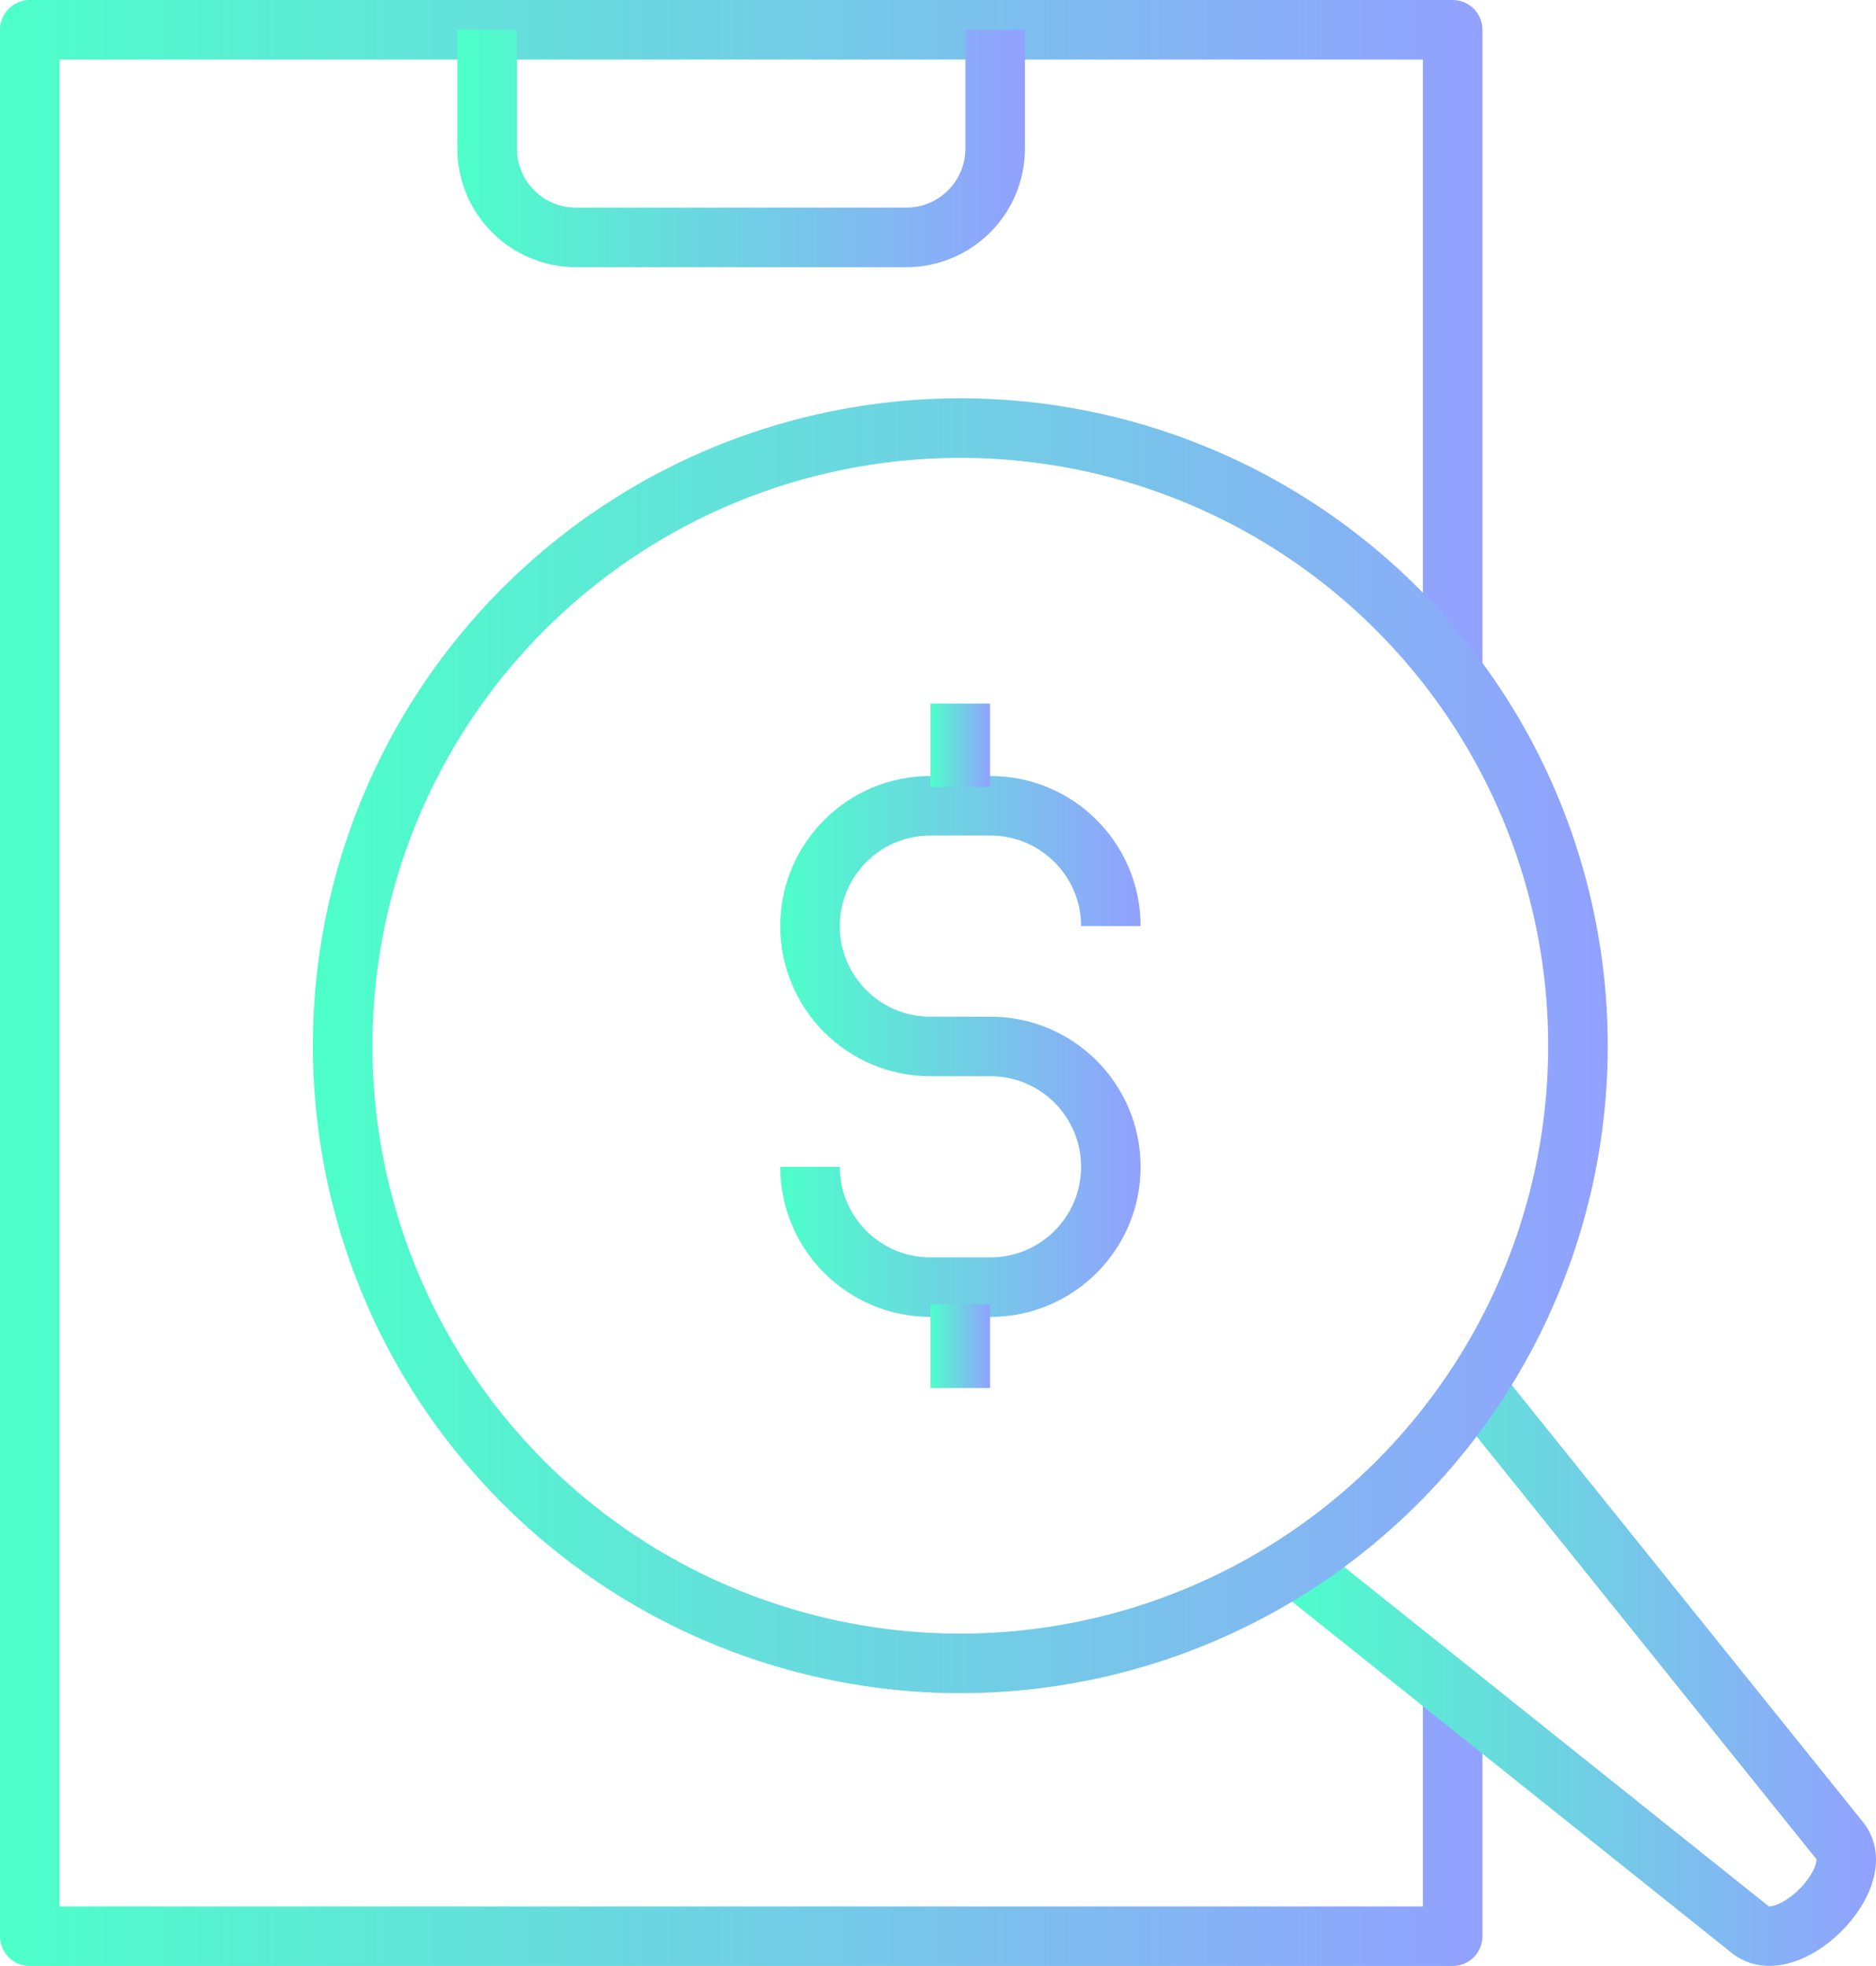 <?xml version="1.0" encoding="UTF-8"?>
<svg id="_图层_2" data-name="图层 2" xmlns="http://www.w3.org/2000/svg" xmlns:xlink="http://www.w3.org/1999/xlink" viewBox="0 0 136.71 143.27">
  <defs>
    <style>
      .cls-1 {
        stroke: url(#_Áåçûìÿííûé_ãðàäèåíò_6);
      }

      .cls-1, .cls-2, .cls-3, .cls-4, .cls-5, .cls-6, .cls-7 {
        fill: none;
        stroke-linejoin: round;
        stroke-width: 4.34px;
      }

      .cls-2 {
        stroke: url(#_Áåçûìÿííûé_ãðàäèåíò_6-7);
      }

      .cls-3 {
        stroke: url(#_Áåçûìÿííûé_ãðàäèåíò_6-4);
      }

      .cls-4 {
        stroke: url(#_Áåçûìÿííûé_ãðàäèåíò_6-6);
      }

      .cls-5 {
        stroke: url(#_Áåçûìÿííûé_ãðàäèåíò_6-2);
      }

      .cls-6 {
        stroke: url(#_Áåçûìÿííûé_ãðàäèåíò_6-5);
      }

      .cls-7 {
        stroke: url(#_Áåçûìÿííûé_ãðàäèåíò_6-3);
      }
    </style>
    <linearGradient id="_Áåçûìÿííûé_ãðàäèåíò_6" data-name="Áåçûìÿííûé ãðàäèåíò 6" x1="56.86" y1="76.27" x2="83.11" y2="76.27" gradientUnits="userSpaceOnUse">
      <stop offset="0" stop-color="#4dffc9"/>
      <stop offset="1" stop-color="#92a1ff"/>
    </linearGradient>
    <linearGradient id="_Áåçûìÿííûé_ãðàäèåíò_6-2" data-name="Áåçûìÿííûé ãðàäèåíò 6" x1="67.81" y1="98.1" x2="72.16" y2="98.1" xlink:href="#_Áåçûìÿííûé_ãðàäèåíò_6"/>
    <linearGradient id="_Áåçûìÿííûé_ãðàäèåíò_6-3" data-name="Áåçûìÿííûé ãðàäèåíò 6" x1="67.81" y1="54.31" x2="72.16" y2="54.31" xlink:href="#_Áåçûìÿííûé_ãðàäèåíò_6"/>
    <linearGradient id="_Áåçûìÿííûé_ãðàäèåíò_6-4" data-name="Áåçûìÿííûé ãðàäèåíò 6" x1="0" y1="71.64" x2="108.03" y2="71.64" xlink:href="#_Áåçûìÿííûé_ãðàäèåíò_6"/>
    <linearGradient id="_Áåçûìÿííûé_ãðàäèåíò_6-5" data-name="Áåçûìÿííûé ãðàäèåíò 6" x1="33.33" y1="10.82" x2="74.69" y2="10.82" xlink:href="#_Áåçûìÿííûé_ãðàäèåíò_6"/>
    <linearGradient id="_Áåçûìÿííûé_ãðàäèåíò_6-6" data-name="Áåçûìÿííûé ãðàäèåíò 6" x1="93.08" y1="121.54" x2="136.71" y2="121.54" xlink:href="#_Áåçûìÿííûé_ãðàäèåíò_6"/>
    <linearGradient id="_Áåçûìÿííûé_ãðàäèåíò_6-7" data-name="Áåçûìÿííûé ãðàäèåíò 6" x1="22.81" y1="76.21" x2="117.16" y2="76.21" gradientTransform="translate(68.77 -27.25) rotate(41.89)" xlink:href="#_Áåçûìÿííûé_ãðàäèåíò_6"/>
  </defs>
  <g id="_图层_1-2" data-name="图层 1">
    <g>
      <g>
        <path class="cls-1" d="M59.03,85.03h0c0,4.84,3.92,8.77,8.77,8.77h4.38c4.84,0,8.77-3.92,8.77-8.77h0c0-4.84-3.92-8.77-8.77-8.77h-4.38c-4.84,0-8.77-3.92-8.77-8.77h0c0-4.84,3.92-8.77,8.77-8.77h4.38c4.84,0,8.77,3.93,8.77,8.77h0"/>
        <line class="cls-5" x1="69.98" y1="95.06" x2="69.98" y2="101.15"/>
        <line class="cls-7" x1="69.98" y1="51.27" x2="69.98" y2="57.35"/>
      </g>
      <g>
        <polyline class="cls-3" points="105.86 123.32 105.86 141.1 2.17 141.1 2.17 2.17 105.86 2.17 105.86 49.04"/>
        <path class="cls-6" d="M35.5,2.17V10.83c0,3.57,2.9,6.47,6.47,6.47h24.08c3.57,0,6.47-2.9,6.47-6.47V2.17"/>
        <path class="cls-4" d="M107.57,101.17l26.57,33.06c1.96,2.7-3.76,8.43-6.51,6.46l-33.19-26.53"/>
      </g>
      <circle class="cls-2" cx="69.98" cy="76.21" r="45.01" transform="translate(-33 66.2) rotate(-41.89)"/>
    </g>
  </g>
</svg>